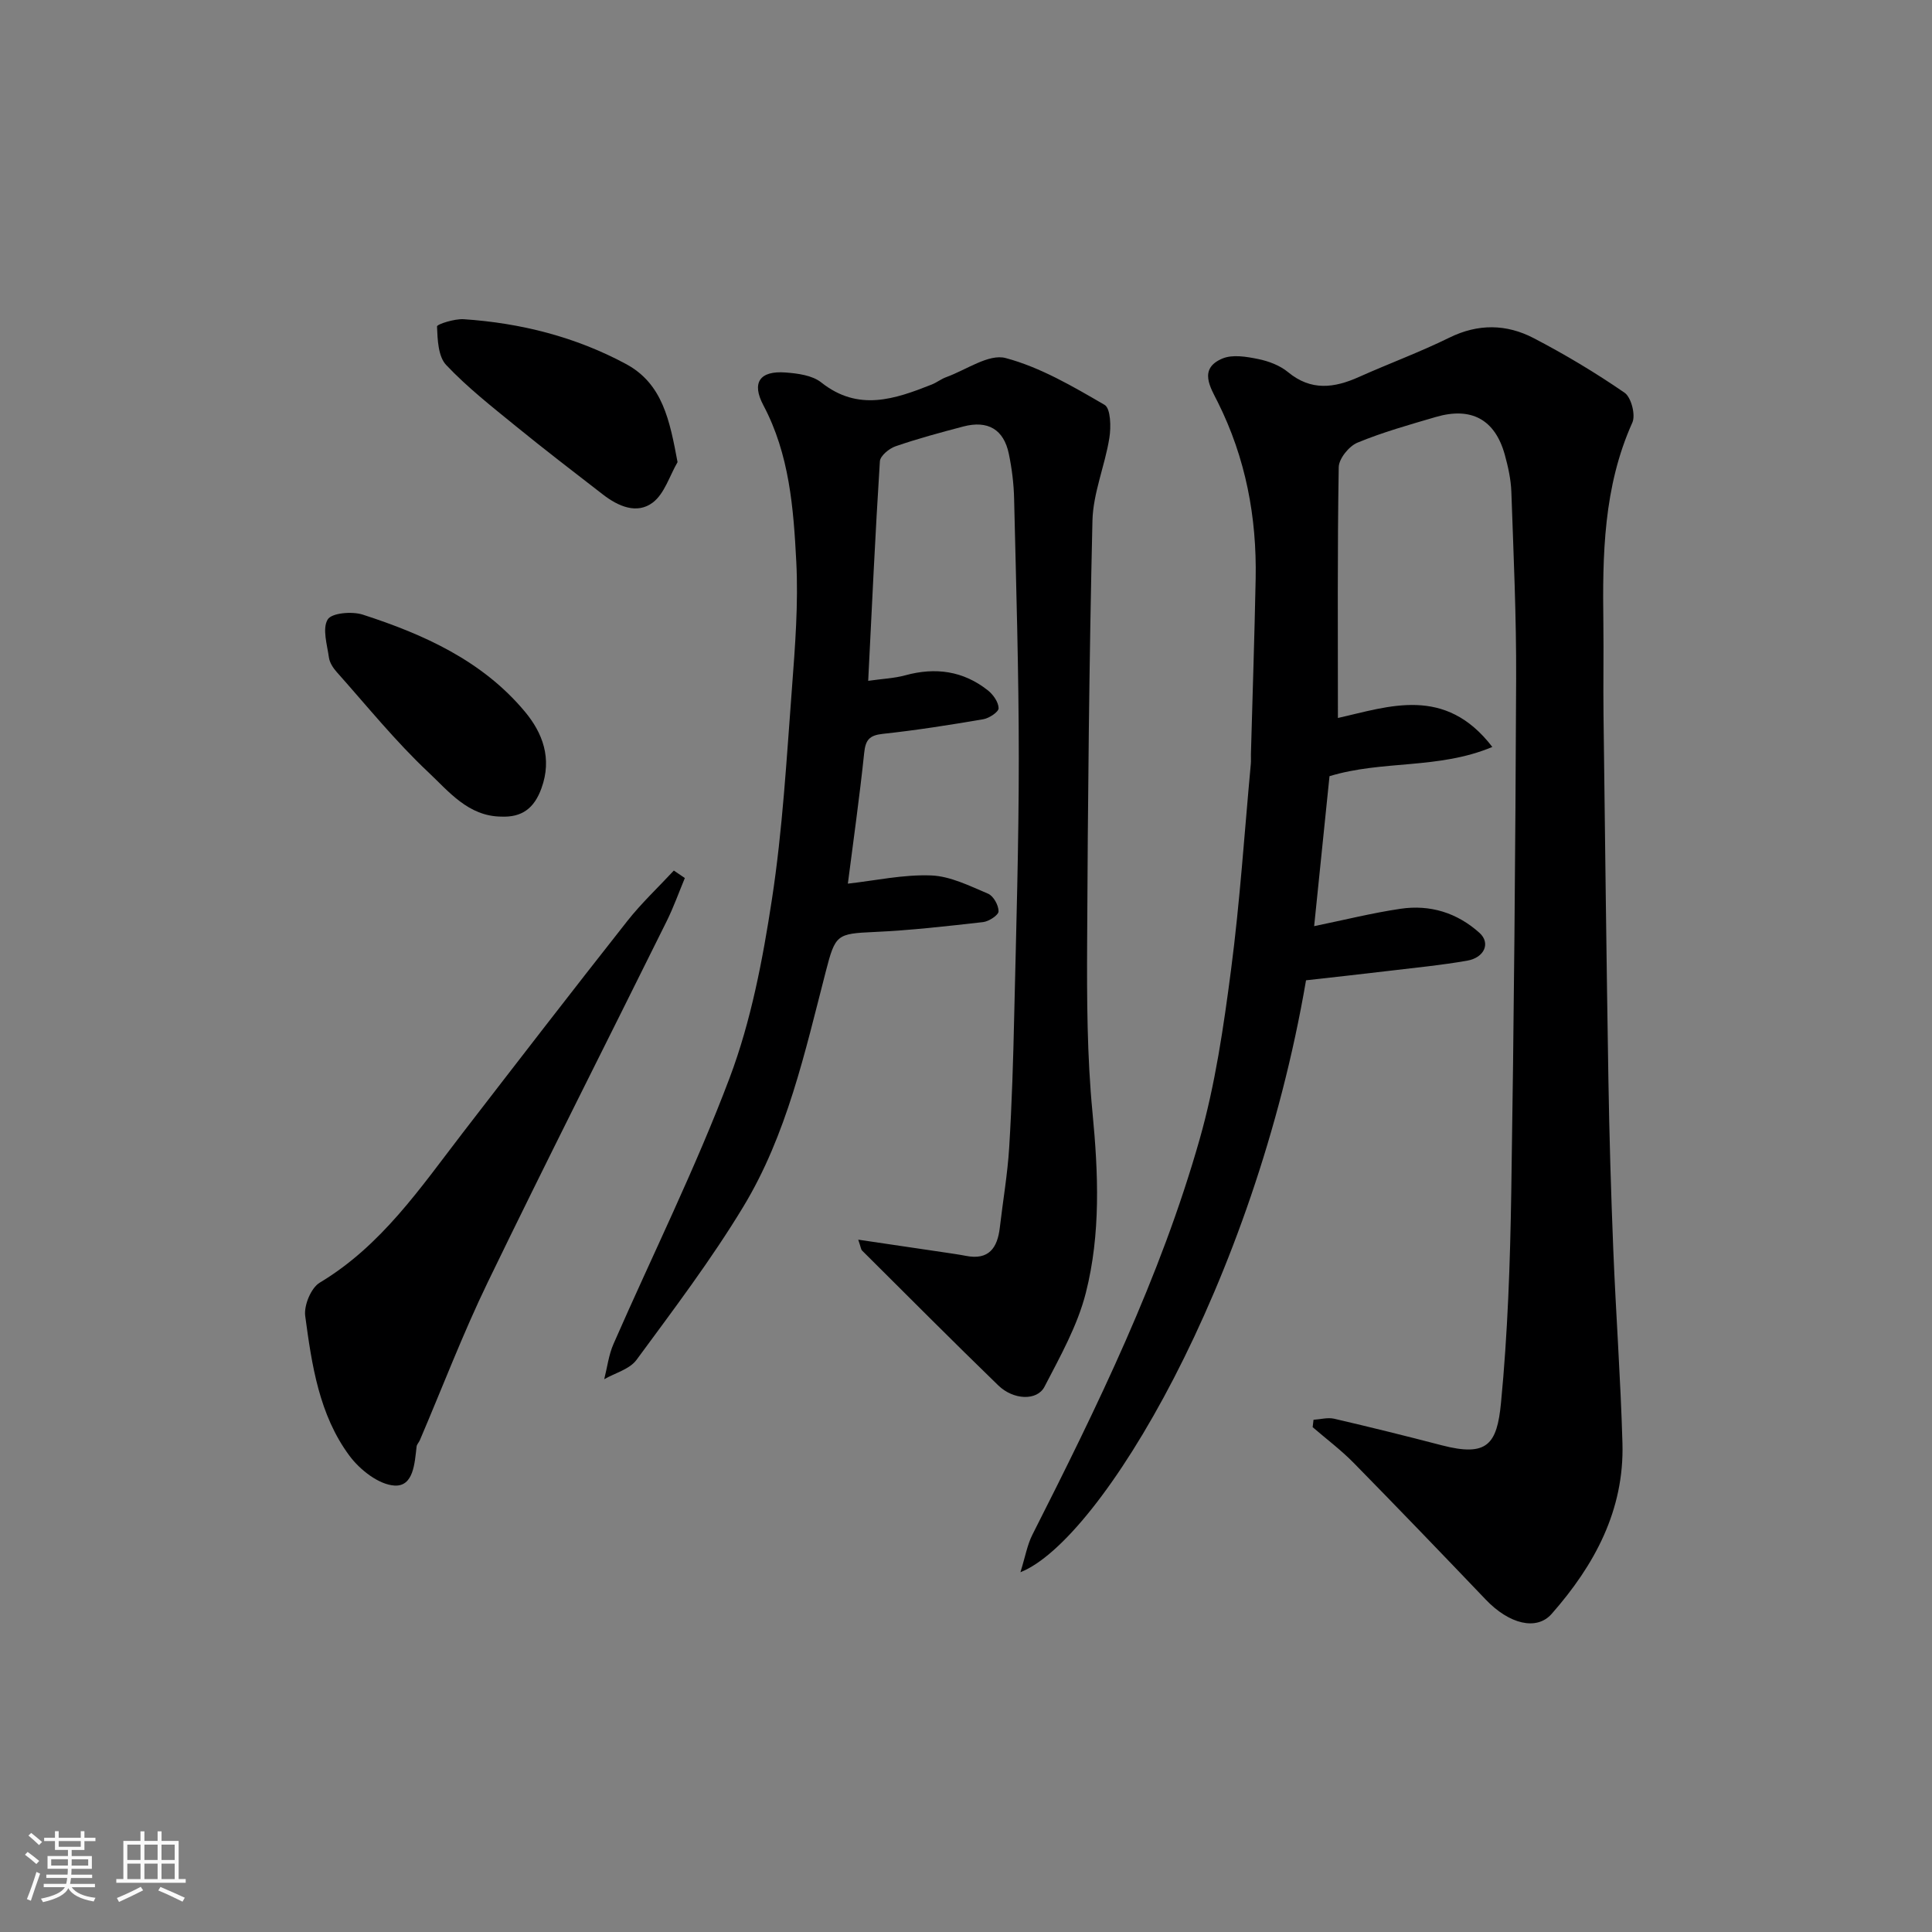 <svg enable-background="new 0 0 400 400" viewBox="0 0 400 400" xmlns="http://www.w3.org/2000/svg"><rect x="0" y="0" width="400" height="400" fill="#808080" stroke="none"/><path d="m5.17 384 .55-.58c.85.61 1.65 1.24 2.4 1.87l-.59.64c-.83-.73-1.62-1.38-2.36-1.93m1.22 9.53-.82-.34c.71-1.76 1.37-3.64 1.98-5.63.24.13.5.25.76.36-.6 1.67-1.24 3.54-1.92 5.61m-.5-13.5.57-.54c.56.44 1.31 1.06 2.26 1.87l-.64.64c-.68-.66-1.41-1.32-2.19-1.97m3.25.46h2.24v-1.36h.77v1.36h4.57v-1.36h.76v1.36h2.28v.69h-2.28v1.84h-2.64v1.26h4.18v2.64h-4.21c0 .45-.02.86-.05 1.21h4.32v.69h-4.38c-.04.34-.1.75-.19 1.22h5.15v.69h-4.82c.87 1.19 2.51 1.92 4.93 2.19-.17.31-.3.57-.37.76-2.77-.49-4.52-1.41-5.26-2.76-.56 1.26-2.3 2.23-5.24 2.9-.12-.24-.26-.48-.43-.72 2.73-.55 4.38-1.34 4.96-2.38h-4.38v-.69h4.65c.1-.38.17-.79.21-1.22h-4.32v-.69h4.4c.03-.34.05-.75.05-1.21h-4.2v-2.64h4.23v-1.26h-2.69v-1.84h-2.24zm1.46 4.46v1.29h3.45c.01-.4.02-.57.01-.53v-.32-.45h-3.46zm1.55-2.59h4.57v-1.19h-4.57zm6.11 2.59h-3.42v.77c-.01.19-.01.37-.02.53h3.44z" fill="#fafafa"/><path d="m32.63 379.16h.82v1.98h3.54v7.89h1.46v.78h-14.37v-.78h1.46v-7.89h3.54v-1.98h.82v1.98h2.73zm-3.49 11.48.5.73c-1.61.82-3.28 1.63-5 2.41-.13-.27-.28-.55-.44-.82 1.75-.72 3.4-1.49 4.94-2.32m-2.78-5.55h2.73v-3.18h-2.73zm0 3.95h2.73v-3.2h-2.73zm3.54-3.95h2.73v-3.18h-2.73zm0 3.95h2.73v-3.2h-2.73zm7.89 4.68c-1.84-.92-3.51-1.7-5.02-2.32l.45-.73c1.89.8 3.57 1.55 5.04 2.23zm-1.62-11.81h-2.73v3.18h2.73zm-2.73 7.13h2.73v-3.2h-2.73z" fill="#fafafa"/><g fill="#000001"><path d="m211.27 325.51c1.02-3.29 1.42-5.67 2.46-7.73 13.42-26.51 26.49-53.22 34.64-81.9 3.24-11.39 4.96-23.28 6.5-35.06 1.85-14.16 2.78-28.45 4.1-42.68.06-.66 0-1.33.02-2 .33-12.1.74-24.2.98-36.3.25-12.8-2.07-25.04-7.85-36.6-1.48-2.97-4.07-6.9.97-9.01 2.1-.88 4.98-.39 7.38.1 2.18.44 4.52 1.32 6.21 2.72 4.77 3.94 9.56 3.29 14.67 1 6.21-2.78 12.62-5.14 18.72-8.14 5.97-2.94 11.83-2.83 17.45.09 6.49 3.38 12.81 7.16 18.83 11.31 1.38.95 2.32 4.61 1.61 6.18-6 13.34-6.19 27.41-6 41.59.08 6.33-.05 12.66.03 19 .31 25.1.6 50.19 1.01 75.29.19 11.77.54 23.54 1.01 35.3.54 13.37 1.52 26.73 1.9 40.11.4 13.87-5.77 25.26-14.65 35.35-3.13 3.56-8.81 2.12-13.65-2.95-9.06-9.48-18.15-18.94-27.34-28.3-2.62-2.67-5.65-4.94-8.5-7.4.06-.51.12-1.02.18-1.53 1.43-.09 2.93-.52 4.26-.22 7.45 1.73 14.88 3.57 22.28 5.5 9.42 2.45 11.44-.19 12.27-8.73 1.4-14.46 1.9-29.04 2.13-43.58.56-35.42.86-70.85 1.01-106.28.06-12.93-.54-25.87-.99-38.8-.09-2.58-.67-5.2-1.36-7.7-2.02-7.29-6.93-9.97-14.31-7.8-5.45 1.6-10.96 3.14-16.2 5.31-1.75.73-3.84 3.31-3.87 5.07-.29 17.25-.17 34.5-.17 51.93 10.51-2.35 22.17-6.79 31.97 6-11.21 4.69-22.68 2.69-33.71 6.05-1.02 9.92-2.09 20.43-3.18 31.05 6.19-1.27 12-2.73 17.9-3.6 6.11-.9 11.7.82 16.34 5 2.3 2.07 1.07 5.11-2.57 5.75-5.31.93-10.69 1.45-16.04 2.09-5.82.7-11.65 1.33-17.31 1.97-10.73 62.74-42.49 115.99-59.13 122.55z"/><path d="m177.69 256.66c6.45.95 12.19 1.79 17.93 2.65 1.45.22 2.91.42 4.35.7 4.76.94 6.54-1.64 7.03-5.84.64-5.53 1.6-11.04 1.94-16.58.56-9.08.84-18.19 1.04-27.29.41-17.76.95-35.52.95-53.28 0-17.93-.55-35.86-.97-53.78-.07-3.1-.46-6.23-1.09-9.27-1.05-5.07-4.34-7-9.42-5.67-4.71 1.24-9.43 2.51-14.04 4.1-1.33.46-3.17 1.98-3.24 3.11-.96 14.99-1.64 29.99-2.42 45.45 2.97-.43 5.39-.52 7.66-1.14 6.26-1.72 12.02-.93 17.13 3.12 1.09.87 2.19 2.43 2.21 3.69.01.77-1.95 2.07-3.16 2.28-6.92 1.18-13.86 2.28-20.84 3.03-2.76.3-3.55 1.25-3.83 3.94-.96 9.2-2.27 18.36-3.38 27.07 5.67-.63 11.48-1.92 17.23-1.7 3.99.15 7.99 2.17 11.8 3.78 1.11.47 2.18 2.39 2.17 3.65 0 .78-2 2.09-3.2 2.23-7.51.85-15.03 1.71-22.57 2.05-7.74.35-8.03.53-10.01 8.22-4.32 16.71-8.04 33.75-17.08 48.68-6.66 11-14.47 21.32-22.1 31.69-1.42 1.93-4.41 2.7-6.68 4 .62-2.44.92-5.02 1.92-7.3 8.04-18.37 16.99-36.38 24.05-55.11 4.43-11.76 6.84-24.46 8.75-36.95 2.21-14.43 3.03-29.07 4.14-43.65.66-8.74 1.35-17.56.9-26.28-.57-11.05-1.42-22.19-6.81-32.35-2.49-4.69-.76-7.19 4.58-6.79 2.53.19 5.54.58 7.4 2.06 7.66 6.08 15.2 3.47 22.86.44 1.06-.42 1.98-1.17 3.05-1.55 4.11-1.49 8.78-4.87 12.27-3.94 7.2 1.92 13.94 5.89 20.48 9.69 1.27.74 1.36 4.6.99 6.86-.92 5.75-3.36 11.39-3.5 17.11-.68 29.08-.96 58.18-1.1 87.27-.06 11.76-.02 23.59 1.11 35.28 1.21 12.59 1.72 25.12-1.38 37.33-1.72 6.78-5.3 13.15-8.56 19.44-1.54 2.96-6.44 2.76-9.57-.28-9.5-9.21-18.82-18.59-28.2-27.92-.23-.24-.24-.63-.79-2.25z"/><path d="m141.79 181.79c-1.24 2.98-2.33 6.04-3.76 8.93-12.34 24.92-24.93 49.72-37.04 74.74-5.17 10.68-9.4 21.81-14.07 32.73-.19.45-.62.85-.67 1.31-.4 3.45-.63 8.29-4.56 8.07-3.27-.19-7.18-3.26-9.33-6.16-6.29-8.47-7.81-18.82-9.17-28.96-.29-2.19 1.21-5.81 3.01-6.89 12.8-7.67 20.87-19.68 29.66-31.09 11.28-14.63 22.56-29.25 34-43.76 2.93-3.72 6.42-6.99 9.65-10.47.76.52 1.52 1.03 2.28 1.55z"/><path d="m140.28 95.68c-1.66 2.85-2.7 6.52-5.12 8.36-3.28 2.49-7.17.79-10.31-1.64-6.06-4.69-12.15-9.35-18.08-14.19-4.96-4.04-10.03-8.02-14.4-12.65-1.66-1.76-1.78-5.24-1.89-7.97-.02-.46 3.64-1.63 5.54-1.5 11.8.79 23.16 3.66 33.58 9.27 7.6 4.09 9.06 11.69 10.68 20.32z"/><path d="m103.75 169.07c-6.81-.08-10.85-5.22-15.07-9.19-6.81-6.4-12.74-13.76-18.98-20.76-.74-.83-1.45-1.93-1.6-2.99-.37-2.67-1.41-5.99-.25-7.88.83-1.36 5.04-1.71 7.25-1 12.67 4.1 24.76 9.55 33.54 20.05 3.72 4.44 5.71 9.73 3.46 15.91-1.5 4.14-4.03 6.05-8.35 5.86z"/></g></svg>